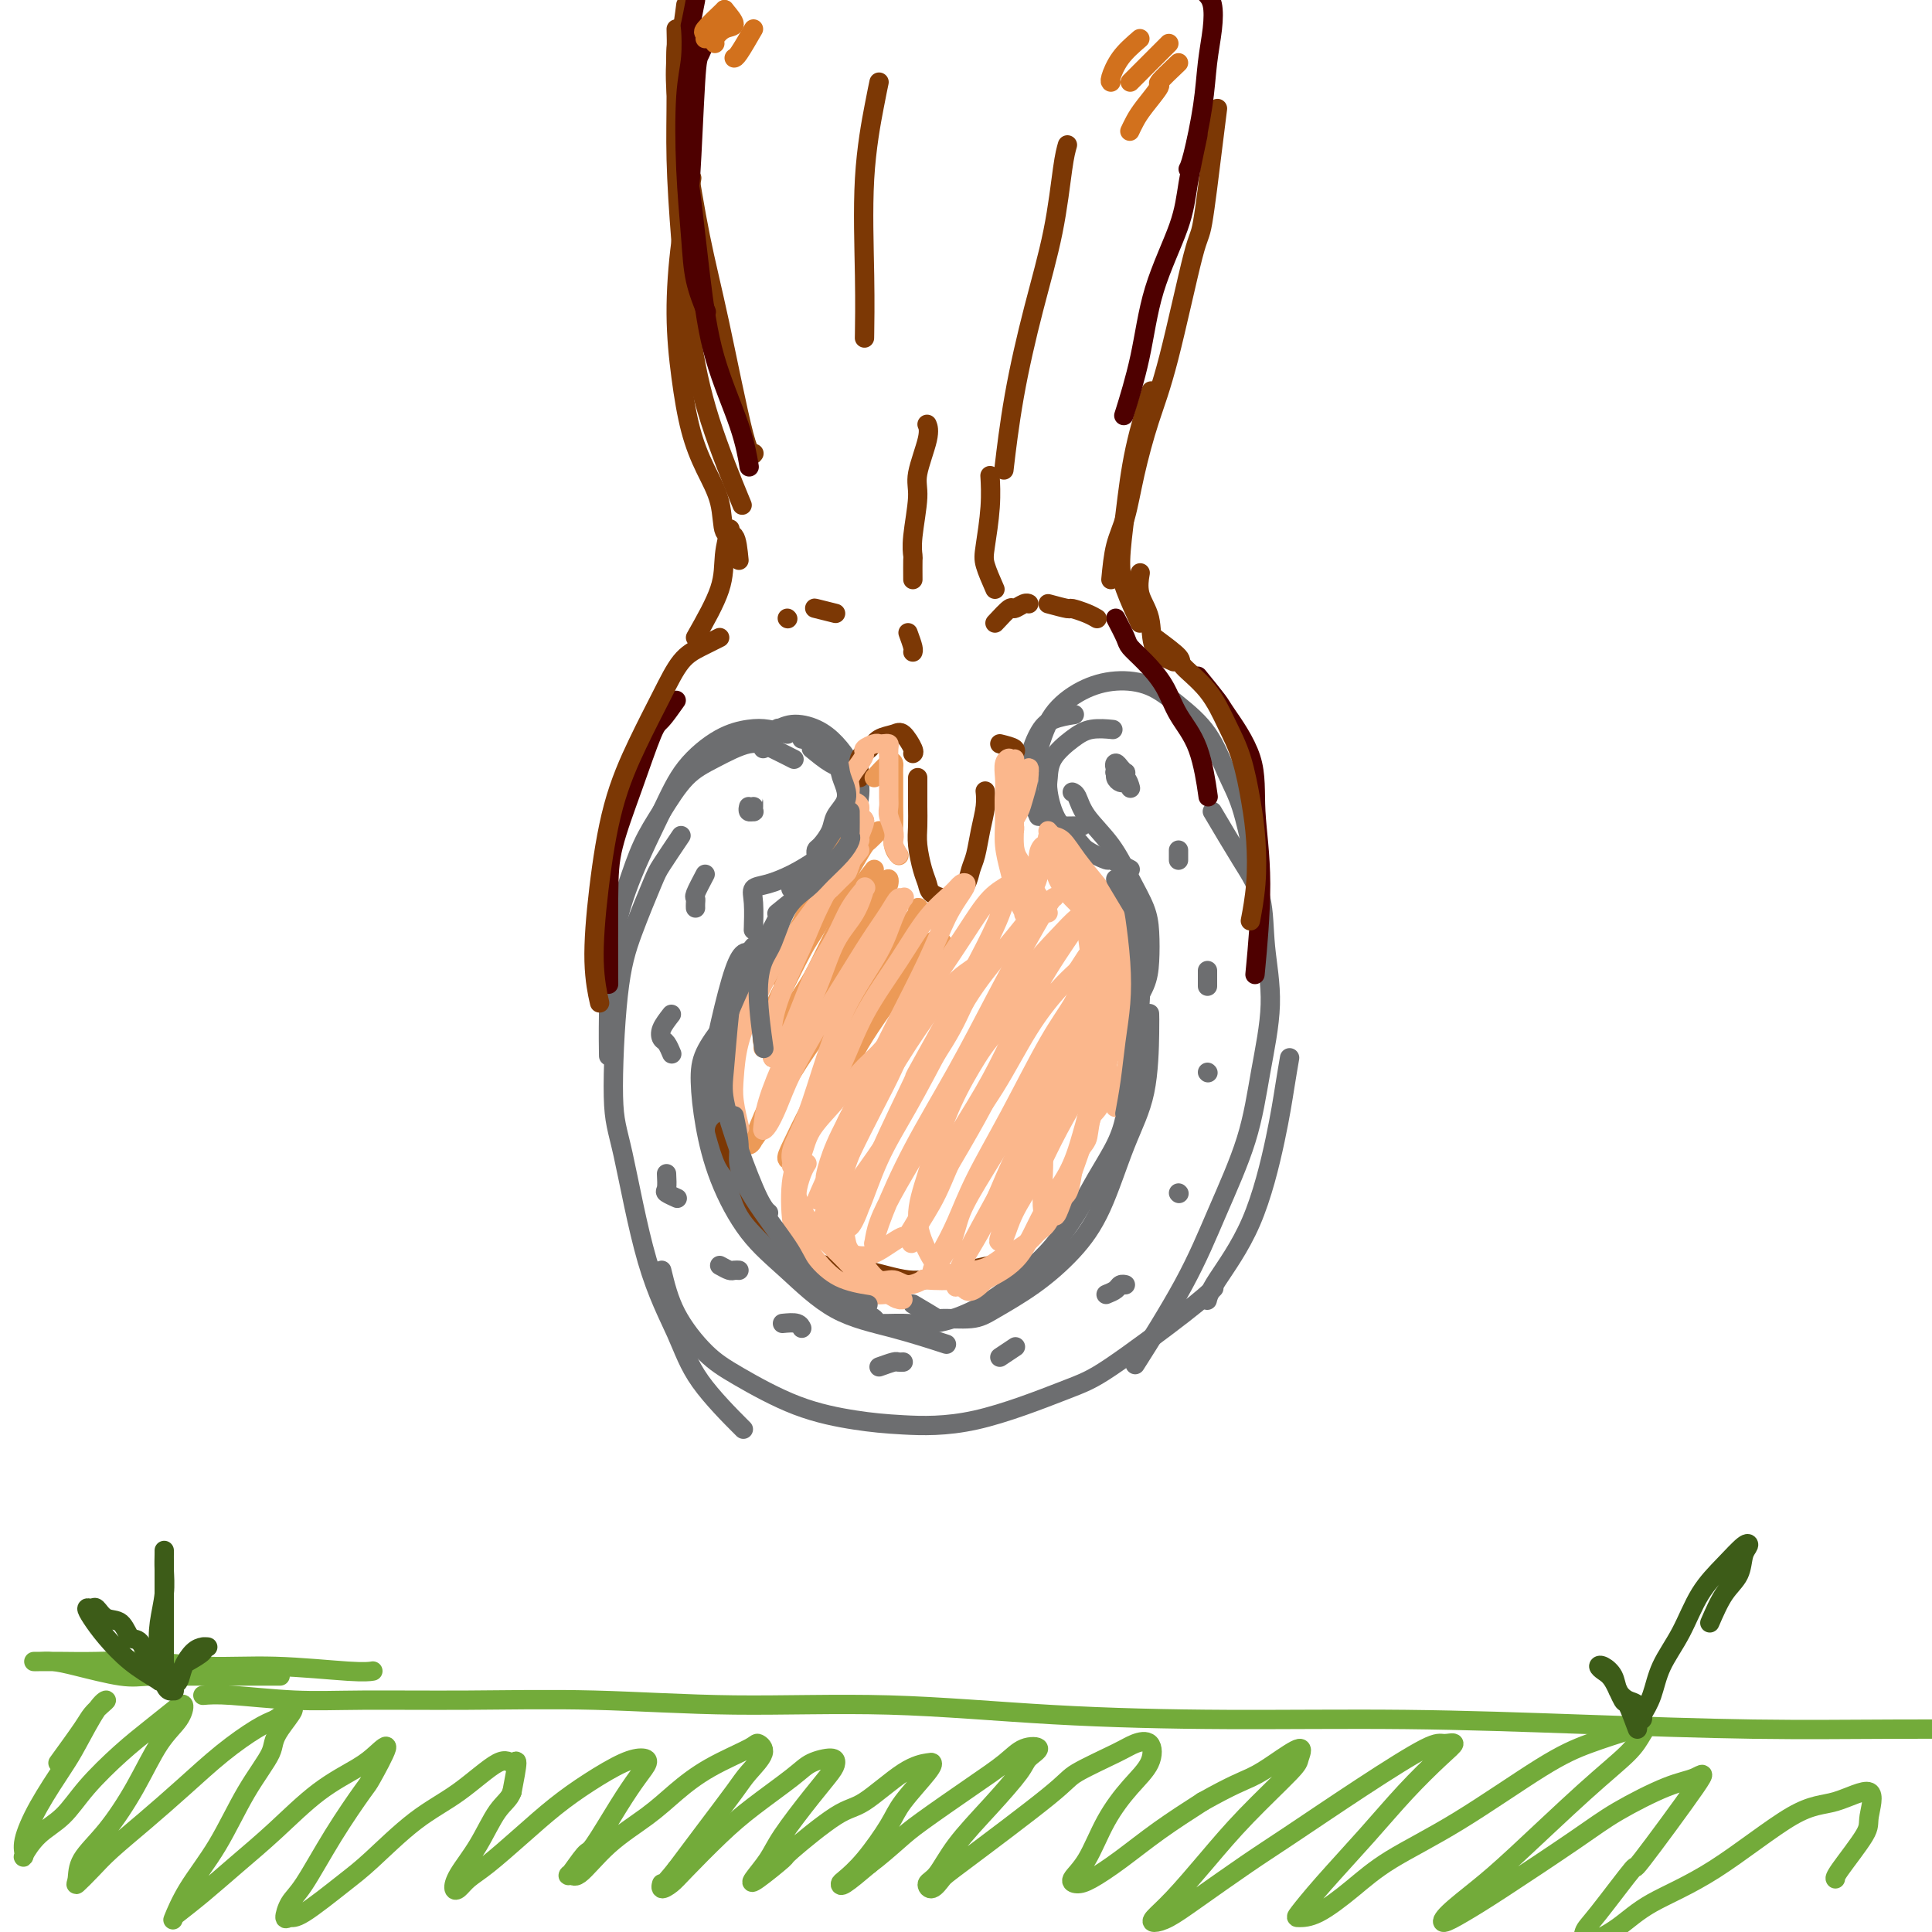<svg viewBox='0 0 400 400' version='1.1' xmlns='http://www.w3.org/2000/svg' xmlns:xlink='http://www.w3.org/1999/xlink'><g fill='none' stroke='#6D6E70' stroke-width='4' stroke-linecap='round' stroke-linejoin='round'><path d='M158,155c1.326,-1.724 2.651,-3.449 3,-4c0.349,-0.551 -0.279,0.070 0,0c0.279,-0.070 1.466,-0.832 3,-1c1.534,-0.168 3.413,0.257 5,1c1.587,0.743 2.880,1.804 4,3c1.120,1.196 2.068,2.528 3,4c0.932,1.472 1.849,3.084 2,5c0.151,1.916 -0.464,4.135 -1,6c-0.536,1.865 -0.992,3.375 -2,5c-1.008,1.625 -2.569,3.363 -4,5c-1.431,1.637 -2.731,3.171 -4,4c-1.269,0.829 -2.505,0.951 -3,1c-0.495,0.049 -0.247,0.024 0,0'/><path d='M166,185c-2.214,1.758 -4.429,3.517 -5,4c-0.571,0.483 0.501,-0.308 0,1c-0.501,1.308 -2.575,4.715 -4,8c-1.425,3.285 -2.199,6.446 -3,10c-0.801,3.554 -1.627,7.499 -2,12c-0.373,4.501 -0.293,9.558 0,13c0.293,3.442 0.798,5.269 1,6c0.202,0.731 0.101,0.365 0,0'/><path d='M150,212c-1.562,2.060 -3.124,4.121 -4,6c-0.876,1.879 -1.067,3.577 -1,6c0.067,2.423 0.393,5.573 1,9c0.607,3.427 1.497,7.133 3,11c1.503,3.867 3.620,7.895 6,11c2.380,3.105 5.025,5.288 8,8c2.975,2.712 6.282,5.954 10,8c3.718,2.046 7.847,2.897 12,4c4.153,1.103 8.329,2.458 10,3c1.671,0.542 0.835,0.271 0,0'/><path d='M189,270c2.155,1.276 4.310,2.553 5,3c0.690,0.447 -0.085,0.065 1,0c1.085,-0.065 4.029,0.188 6,0c1.971,-0.188 2.970,-0.816 5,-2c2.030,-1.184 5.090,-2.925 8,-5c2.910,-2.075 5.669,-4.485 8,-7c2.331,-2.515 4.232,-5.137 6,-9c1.768,-3.863 3.402,-8.969 5,-13c1.598,-4.031 3.160,-6.988 4,-11c0.840,-4.012 0.957,-9.080 1,-12c0.043,-2.920 0.012,-3.691 0,-4c-0.012,-0.309 -0.006,-0.154 0,0'/><path d='M234,209c1.158,-1.698 2.316,-3.396 3,-5c0.684,-1.604 0.895,-3.113 1,-5c0.105,-1.887 0.106,-4.153 0,-6c-0.106,-1.847 -0.318,-3.276 -1,-5c-0.682,-1.724 -1.833,-3.744 -3,-6c-1.167,-2.256 -2.352,-4.748 -4,-7c-1.648,-2.252 -3.761,-4.263 -5,-6c-1.239,-1.737 -1.603,-3.198 -2,-4c-0.397,-0.802 -0.828,-0.943 -1,-1c-0.172,-0.057 -0.086,-0.028 0,0'/><path d='M224,171c-1.971,0.037 -3.941,0.073 -5,0c-1.059,-0.073 -1.206,-0.256 -2,-1c-0.794,-0.744 -2.233,-2.048 -3,-3c-0.767,-0.952 -0.860,-1.551 -1,-3c-0.140,-1.449 -0.328,-3.747 0,-6c0.328,-2.253 1.170,-4.459 2,-6c0.830,-1.541 1.646,-2.415 3,-3c1.354,-0.585 3.244,-0.881 4,-1c0.756,-0.119 0.378,-0.059 0,0'/><path d='M215,169c-0.799,-1.908 -1.598,-3.817 -2,-5c-0.402,-1.183 -0.406,-1.642 0,-3c0.406,-1.358 1.223,-3.617 2,-6c0.777,-2.383 1.514,-4.890 3,-7c1.486,-2.110 3.720,-3.821 6,-5c2.280,-1.179 4.606,-1.825 7,-2c2.394,-0.175 4.857,0.122 7,1c2.143,0.878 3.965,2.338 6,4c2.035,1.662 4.283,3.525 6,6c1.717,2.475 2.904,5.560 4,8c1.096,2.440 2.103,4.234 3,7c0.897,2.766 1.685,6.505 2,8c0.315,1.495 0.158,0.748 0,0'/><path d='M251,168c2.102,3.551 4.204,7.101 6,10c1.796,2.899 3.288,5.146 4,8c0.712,2.854 0.646,6.316 1,10c0.354,3.684 1.129,7.592 1,12c-0.129,4.408 -1.160,9.317 -2,14c-0.840,4.683 -1.487,9.142 -3,14c-1.513,4.858 -3.890,10.117 -6,15c-2.110,4.883 -3.953,9.392 -7,15c-3.047,5.608 -7.299,12.317 -9,15c-1.701,2.683 -0.850,1.342 0,0'/><path d='M163,152c-1.371,-0.397 -2.741,-0.794 -4,-1c-1.259,-0.206 -2.405,-0.220 -4,0c-1.595,0.220 -3.639,0.676 -6,2c-2.361,1.324 -5.039,3.516 -7,6c-1.961,2.484 -3.205,5.258 -5,9c-1.795,3.742 -4.141,8.450 -6,13c-1.859,4.550 -3.230,8.941 -4,14c-0.770,5.059 -0.938,10.785 -1,15c-0.062,4.215 -0.018,6.919 0,8c0.018,1.081 0.009,0.541 0,0'/><path d='M141,173c-1.564,2.322 -3.128,4.645 -4,6c-0.872,1.355 -1.053,1.744 -2,4c-0.947,2.256 -2.661,6.380 -4,10c-1.339,3.620 -2.304,6.737 -3,13c-0.696,6.263 -1.122,15.671 -1,21c0.122,5.329 0.791,6.578 2,12c1.209,5.422 2.959,15.016 5,22c2.041,6.984 4.372,11.356 6,15c1.628,3.644 2.554,6.558 5,10c2.446,3.442 6.413,7.412 8,9c1.587,1.588 0.793,0.794 0,0'/><path d='M137,263c0.725,3.007 1.451,6.014 3,9c1.549,2.986 3.923,5.952 6,8c2.077,2.048 3.857,3.177 7,5c3.143,1.823 7.649,4.339 12,6c4.351,1.661 8.548,2.468 12,3c3.452,0.532 6.159,0.789 10,1c3.841,0.211 8.816,0.375 15,-1c6.184,-1.375 13.577,-4.288 18,-6c4.423,-1.712 5.876,-2.222 10,-5c4.124,-2.778 10.918,-7.825 15,-11c4.082,-3.175 5.452,-4.479 6,-5c0.548,-0.521 0.274,-0.261 0,0'/><path d='M267,219c-0.295,1.717 -0.591,3.434 -1,6c-0.409,2.566 -0.933,5.980 -2,11c-1.067,5.020 -2.678,11.644 -5,17c-2.322,5.356 -5.356,9.442 -7,12c-1.644,2.558 -1.898,3.588 -2,4c-0.102,0.412 -0.051,0.206 0,0'/><path d='M126,198c0.352,-1.789 0.704,-3.578 1,-5c0.296,-1.422 0.535,-2.477 1,-4c0.465,-1.523 1.157,-3.512 2,-6c0.843,-2.488 1.838,-5.473 3,-8c1.162,-2.527 2.490,-4.595 4,-7c1.510,-2.405 3.200,-5.149 5,-7c1.800,-1.851 3.709,-2.811 6,-4c2.291,-1.189 4.965,-2.607 7,-3c2.035,-0.393 3.433,0.240 5,1c1.567,0.760 3.305,1.646 4,2c0.695,0.354 0.348,0.177 0,0'/><path d='M168,155c1.382,1.138 2.765,2.275 4,3c1.235,0.725 2.323,1.037 3,2c0.677,0.963 0.945,2.579 1,4c0.055,1.421 -0.101,2.649 0,4c0.101,1.351 0.460,2.824 0,4c-0.460,1.176 -1.738,2.054 -3,3c-1.262,0.946 -2.506,1.958 -4,3c-1.494,1.042 -3.237,2.112 -5,3c-1.763,0.888 -3.544,1.594 -5,2c-1.456,0.406 -2.586,0.511 -3,1c-0.414,0.489 -0.111,1.362 0,3c0.111,1.638 0.032,4.039 0,5c-0.032,0.961 -0.016,0.480 0,0'/><path d='M156,198c-1.129,-1.007 -2.257,-2.013 -4,3c-1.743,5.013 -4.100,16.046 -5,21c-0.900,4.954 -0.342,3.829 0,5c0.342,1.171 0.468,4.637 1,8c0.532,3.363 1.471,6.622 3,10c1.529,3.378 3.647,6.874 5,9c1.353,2.126 1.941,2.880 4,5c2.059,2.120 5.588,5.606 7,7c1.412,1.394 0.706,0.697 0,0'/><path d='M177,271c1.692,0.729 3.384,1.459 4,2c0.616,0.541 0.154,0.894 1,1c0.846,0.106 2.998,-0.036 5,0c2.002,0.036 3.854,0.249 6,0c2.146,-0.249 4.587,-0.959 7,-2c2.413,-1.041 4.798,-2.411 7,-4c2.202,-1.589 4.221,-3.396 6,-5c1.779,-1.604 3.317,-3.004 5,-5c1.683,-1.996 3.512,-4.588 5,-7c1.488,-2.412 2.637,-4.643 4,-7c1.363,-2.357 2.940,-4.839 4,-7c1.060,-2.161 1.604,-4.002 2,-6c0.396,-1.998 0.645,-4.153 1,-6c0.355,-1.847 0.816,-3.385 1,-4c0.184,-0.615 0.092,-0.308 0,0'/><path d='M234,180c-1.690,-0.895 -3.380,-1.791 -4,-2c-0.620,-0.209 -0.170,0.267 -1,0c-0.830,-0.267 -2.941,-1.277 -4,-2c-1.059,-0.723 -1.068,-1.158 -2,-2c-0.932,-0.842 -2.788,-2.091 -4,-4c-1.212,-1.909 -1.782,-4.477 -2,-6c-0.218,-1.523 -0.086,-2.002 0,-3c0.086,-0.998 0.125,-2.516 1,-4c0.875,-1.484 2.585,-2.934 4,-4c1.415,-1.066 2.535,-1.749 4,-2c1.465,-0.251 3.276,-0.072 4,0c0.724,0.072 0.362,0.036 0,0'/><path d='M233,160c-0.002,0.453 -0.003,0.907 0,1c0.003,0.093 0.011,-0.174 0,0c-0.011,0.174 -0.041,0.789 0,1c0.041,0.211 0.153,0.018 0,0c-0.153,-0.018 -0.570,0.141 -1,0c-0.430,-0.141 -0.872,-0.580 -1,-1c-0.128,-0.420 0.057,-0.820 0,-1c-0.057,-0.180 -0.355,-0.141 0,0c0.355,0.141 1.365,0.384 2,1c0.635,0.616 0.896,1.605 1,2c0.104,0.395 0.052,0.198 0,0'/><path d='M233,160c-0.823,-0.288 -1.646,-0.576 -2,-1c-0.354,-0.424 -0.238,-0.986 0,-1c0.238,-0.014 0.600,0.518 1,1c0.400,0.482 0.839,0.913 1,1c0.161,0.087 0.043,-0.169 0,0c-0.043,0.169 -0.012,0.763 0,1c0.012,0.237 0.006,0.119 0,0'/><path d='M244,177c0.000,-0.534 0.000,-1.067 0,-1c0.000,0.067 0.000,0.736 0,1c-0.000,0.264 -0.000,0.123 0,0c0.000,-0.123 0.000,-0.229 0,0c0.000,0.229 -0.000,0.792 0,1c0.000,0.208 0.000,0.059 0,0c0.000,-0.059 0.000,-0.030 0,0'/><path d='M250,201c0.000,-0.053 0.000,-0.105 0,0c0.000,0.105 -0.000,0.368 0,1c0.000,0.632 0.000,1.632 0,2c-0.000,0.368 -0.000,0.105 0,0c0.000,-0.105 0.000,-0.053 0,0'/><path d='M250,222c0.000,0.000 0.100,0.100 0.1,0.1'/><path d='M156,167c-0.002,-0.505 -0.004,-1.010 0,-1c0.004,0.010 0.015,0.535 0,1c-0.015,0.465 -0.057,0.870 0,1c0.057,0.130 0.211,-0.017 0,0c-0.211,0.017 -0.788,0.197 -1,0c-0.212,-0.197 -0.061,-0.771 0,-1c0.061,-0.229 0.030,-0.115 0,0'/><path d='M146,181c-0.845,1.600 -1.691,3.199 -2,4c-0.309,0.801 -0.083,0.802 0,1c0.083,0.198 0.022,0.592 0,1c-0.022,0.408 -0.006,0.831 0,1c0.006,0.169 0.003,0.085 0,0'/><path d='M139,210c-0.823,1.056 -1.646,2.112 -2,3c-0.354,0.888 -0.239,1.609 0,2c0.239,0.391 0.603,0.451 1,1c0.397,0.549 0.828,1.585 1,2c0.172,0.415 0.086,0.207 0,0'/><path d='M138,243c0.060,1.185 0.119,2.369 0,3c-0.119,0.631 -0.417,0.708 0,1c0.417,0.292 1.548,0.798 2,1c0.452,0.202 0.226,0.101 0,0'/><path d='M149,262c0.762,0.423 1.524,0.845 2,1c0.476,0.155 0.667,0.042 1,0c0.333,-0.042 0.810,-0.012 1,0c0.190,0.012 0.095,0.006 0,0'/><path d='M162,274c1.156,-0.111 2.311,-0.222 3,0c0.689,0.222 0.911,0.778 1,1c0.089,0.222 0.044,0.111 0,0'/><path d='M182,283c1.185,-0.423 2.369,-0.845 3,-1c0.631,-0.155 0.708,-0.042 1,0c0.292,0.042 0.798,0.012 1,0c0.202,-0.012 0.101,-0.006 0,0'/><path d='M207,281c1.267,-0.844 2.533,-1.689 3,-2c0.467,-0.311 0.133,-0.089 0,0c-0.133,0.089 -0.067,0.044 0,0'/><path d='M229,268c0.762,-0.310 1.524,-0.619 2,-1c0.476,-0.381 0.667,-0.833 1,-1c0.333,-0.167 0.810,-0.048 1,0c0.190,0.048 0.095,0.024 0,0'/><path d='M244,247c0.000,0.000 0.100,0.100 0.1,0.1'/></g>
<g fill='none' stroke='#4E0000' stroke-width='4' stroke-linecap='round' stroke-linejoin='round'><path d='M140,145c-1.132,1.602 -2.265,3.204 -3,4c-0.735,0.796 -1.073,0.787 -2,3c-0.927,2.213 -2.445,6.648 -4,11c-1.555,4.352 -3.149,8.620 -4,12c-0.851,3.380 -0.960,5.872 -1,11c-0.040,5.128 -0.011,12.894 0,16c0.011,3.106 0.006,1.553 0,0'/><path d='M248,140c1.610,1.980 3.221,3.960 4,5c0.779,1.040 0.727,1.139 2,3c1.273,1.861 3.872,5.482 5,9c1.128,3.518 0.787,6.933 1,11c0.213,4.067 0.980,8.787 1,15c0.020,6.213 -0.709,13.918 -1,17c-0.291,3.082 -0.146,1.541 0,0'/></g>
<g fill='none' stroke='#7C3805' stroke-width='4' stroke-linecap='round' stroke-linejoin='round'><path d='M149,132c-1.328,0.657 -2.655,1.314 -4,2c-1.345,0.686 -2.706,1.400 -4,3c-1.294,1.600 -2.519,4.084 -4,7c-1.481,2.916 -3.216,6.264 -5,10c-1.784,3.736 -3.616,7.860 -5,13c-1.384,5.140 -2.319,11.295 -3,17c-0.681,5.705 -1.106,10.959 -1,15c0.106,4.041 0.745,6.869 1,8c0.255,1.131 0.128,0.566 0,0'/><path d='M178,161c-0.187,-1.518 -0.374,-3.037 0,-4c0.374,-0.963 1.309,-1.372 2,-2c0.691,-0.628 1.138,-1.475 2,-2c0.862,-0.525 2.140,-0.729 3,-1c0.860,-0.271 1.303,-0.609 2,0c0.697,0.609 1.649,2.164 2,3c0.351,0.836 0.100,0.953 0,1c-0.100,0.047 -0.050,0.023 0,0'/><path d='M190,161c0.002,1.026 0.003,2.053 0,3c-0.003,0.947 -0.011,1.815 0,3c0.011,1.185 0.043,2.688 0,4c-0.043,1.312 -0.159,2.433 0,4c0.159,1.567 0.595,3.580 1,5c0.405,1.420 0.781,2.246 1,3c0.219,0.754 0.282,1.436 1,2c0.718,0.564 2.090,1.009 3,1c0.910,-0.009 1.357,-0.472 2,-1c0.643,-0.528 1.483,-1.120 2,-2c0.517,-0.880 0.713,-2.047 1,-3c0.287,-0.953 0.665,-1.692 1,-3c0.335,-1.308 0.626,-3.186 1,-5c0.374,-1.814 0.832,-3.565 1,-5c0.168,-1.435 0.048,-2.553 0,-3c-0.048,-0.447 -0.024,-0.224 0,0'/><path d='M207,154c1.267,0.311 2.533,0.622 3,1c0.467,0.378 0.133,0.822 0,1c-0.133,0.178 -0.067,0.089 0,0'/><path d='M239,132c2.125,1.570 4.249,3.140 5,4c0.751,0.860 0.127,1.011 1,2c0.873,0.989 3.243,2.816 5,5c1.757,2.184 2.903,4.724 4,7c1.097,2.276 2.147,4.289 3,7c0.853,2.711 1.510,6.122 2,9c0.490,2.878 0.812,5.225 1,8c0.188,2.775 0.243,5.978 0,9c-0.243,3.022 -0.784,5.863 -1,7c-0.216,1.137 -0.108,0.568 0,0'/><path d='M189,120c-0.009,-1.641 -0.019,-3.282 0,-4c0.019,-0.718 0.065,-0.513 0,-1c-0.065,-0.487 -0.242,-1.665 0,-4c0.242,-2.335 0.902,-5.827 1,-8c0.098,-2.173 -0.365,-3.026 0,-5c0.365,-1.974 1.560,-5.070 2,-7c0.440,-1.930 0.126,-2.694 0,-3c-0.126,-0.306 -0.063,-0.153 0,0'/><path d='M206,122c-0.815,-1.855 -1.630,-3.710 -2,-5c-0.370,-1.290 -0.295,-2.016 0,-4c0.295,-1.984 0.810,-5.226 1,-8c0.190,-2.774 0.054,-5.078 0,-6c-0.054,-0.922 -0.027,-0.461 0,0'/><path d='M144,132c2.030,-3.583 4.060,-7.167 5,-10c0.940,-2.833 0.792,-4.917 1,-7c0.208,-2.083 0.774,-4.167 1,-5c0.226,-0.833 0.113,-0.417 0,0'/><path d='M153,116c-0.208,-2.138 -0.415,-4.275 -1,-5c-0.585,-0.725 -1.546,-0.036 -2,-1c-0.454,-0.964 -0.399,-3.580 -1,-6c-0.601,-2.420 -1.858,-4.643 -3,-7c-1.142,-2.357 -2.169,-4.847 -3,-8c-0.831,-3.153 -1.466,-6.969 -2,-11c-0.534,-4.031 -0.968,-8.276 -1,-13c-0.032,-4.724 0.338,-9.926 1,-15c0.662,-5.074 1.618,-10.021 2,-12c0.382,-1.979 0.191,-0.989 0,0'/><path d='M142,1c-0.308,2.422 -0.616,4.844 -1,6c-0.384,1.156 -0.844,1.046 -1,3c-0.156,1.954 -0.008,5.972 0,10c0.008,4.028 -0.123,8.066 0,13c0.123,4.934 0.500,10.764 1,17c0.500,6.236 1.124,12.878 2,19c0.876,6.122 2.005,11.725 4,18c1.995,6.275 4.856,13.221 6,16c1.144,2.779 0.572,1.389 0,0'/><path d='M140,6c0.042,1.490 0.085,2.980 0,5c-0.085,2.020 -0.297,4.570 0,8c0.297,3.430 1.102,7.738 2,13c0.898,5.262 1.887,11.476 3,17c1.113,5.524 2.350,10.357 4,18c1.650,7.643 3.713,18.096 5,23c1.287,4.904 1.796,4.258 2,4c0.204,-0.258 0.102,-0.129 0,0'/><path d='M243,137c-1.638,-0.708 -3.276,-1.416 -4,-3c-0.724,-1.584 -0.534,-4.043 -1,-6c-0.466,-1.957 -1.587,-3.411 -2,-5c-0.413,-1.589 -0.118,-3.311 0,-4c0.118,-0.689 0.059,-0.344 0,0'/><path d='M236,129c-1.134,-2.500 -2.268,-5.001 -3,-7c-0.732,-1.999 -1.061,-3.497 -1,-6c0.061,-2.503 0.511,-6.011 1,-10c0.489,-3.989 1.016,-8.459 2,-13c0.984,-4.541 2.424,-9.155 3,-11c0.576,-1.845 0.288,-0.923 0,0'/><path d='M230,120c0.238,-2.479 0.477,-4.959 1,-7c0.523,-2.041 1.331,-3.645 2,-6c0.669,-2.355 1.201,-5.463 2,-9c0.799,-3.537 1.867,-7.504 3,-11c1.133,-3.496 2.332,-6.521 4,-13c1.668,-6.479 3.806,-16.413 5,-21c1.194,-4.587 1.444,-3.827 2,-7c0.556,-3.173 1.419,-10.277 2,-15c0.581,-4.723 0.880,-7.064 1,-8c0.120,-0.936 0.060,-0.468 0,0'/><path d='M221,30c-0.289,1.010 -0.579,2.021 -1,5c-0.421,2.979 -0.975,7.928 -2,13c-1.025,5.072 -2.522,10.267 -4,16c-1.478,5.733 -2.936,12.005 -4,18c-1.064,5.995 -1.732,11.713 -2,14c-0.268,2.287 -0.134,1.144 0,0'/><path d='M182,17c-0.196,0.925 -0.392,1.850 -1,5c-0.608,3.150 -1.627,8.525 -2,15c-0.373,6.475 -0.100,14.051 0,20c0.100,5.949 0.029,10.271 0,12c-0.029,1.729 -0.014,0.864 0,0'/><path d='M150,234c0.655,2.347 1.311,4.694 2,6c0.689,1.306 1.413,1.573 2,3c0.587,1.427 1.038,4.016 2,6c0.962,1.984 2.436,3.363 4,5c1.564,1.637 3.217,3.533 5,5c1.783,1.467 3.695,2.505 6,3c2.305,0.495 5.004,0.448 8,1c2.996,0.552 6.287,1.705 9,2c2.713,0.295 4.846,-0.267 8,-1c3.154,-0.733 7.330,-1.638 9,-2c1.670,-0.362 0.835,-0.181 0,0'/></g>
<g fill='none' stroke='#EC9A57' stroke-width='4' stroke-linecap='round' stroke-linejoin='round'><path d='M181,161c1.155,-1.251 2.309,-2.503 3,-3c0.691,-0.497 0.917,-0.240 1,0c0.083,0.240 0.023,0.465 0,1c-0.023,0.535 -0.007,1.382 0,2c0.007,0.618 0.006,1.006 0,2c-0.006,0.994 -0.015,2.592 0,4c0.015,1.408 0.056,2.625 0,4c-0.056,1.375 -0.207,2.909 0,4c0.207,1.091 0.774,1.740 1,2c0.226,0.260 0.113,0.130 0,0'/><path d='M179,170c-1.136,1.479 -2.271,2.958 -3,4c-0.729,1.042 -1.050,1.649 -2,3c-0.950,1.351 -2.528,3.448 -4,6c-1.472,2.552 -2.839,5.560 -4,8c-1.161,2.440 -2.115,4.314 -3,6c-0.885,1.686 -1.700,3.185 -2,4c-0.300,0.815 -0.086,0.947 0,1c0.086,0.053 0.043,0.026 0,0'/><path d='M182,172c-0.770,0.792 -1.541,1.585 -2,2c-0.459,0.415 -0.608,0.454 -1,1c-0.392,0.546 -1.027,1.599 -3,5c-1.973,3.401 -5.285,9.149 -7,12c-1.715,2.851 -1.833,2.806 -3,5c-1.167,2.194 -3.385,6.627 -5,10c-1.615,3.373 -2.629,5.688 -3,7c-0.371,1.312 -0.100,1.623 0,2c0.100,0.377 0.029,0.822 0,1c-0.029,0.178 -0.014,0.089 0,0'/><path d='M181,180c-1.210,1.542 -2.419,3.084 -3,4c-0.581,0.916 -0.533,1.206 -1,2c-0.467,0.794 -1.450,2.094 -3,5c-1.550,2.906 -3.669,7.420 -5,10c-1.331,2.580 -1.874,3.226 -3,5c-1.126,1.774 -2.833,4.675 -4,7c-1.167,2.325 -1.793,4.073 -2,5c-0.207,0.927 0.004,1.031 0,1c-0.004,-0.031 -0.225,-0.198 0,-1c0.225,-0.802 0.896,-2.240 2,-4c1.104,-1.760 2.642,-3.841 4,-6c1.358,-2.159 2.536,-4.397 4,-7c1.464,-2.603 3.216,-5.570 5,-8c1.784,-2.430 3.601,-4.323 5,-6c1.399,-1.677 2.378,-3.138 3,-4c0.622,-0.862 0.885,-1.126 1,-1c0.115,0.126 0.081,0.642 0,1c-0.081,0.358 -0.210,0.558 -1,2c-0.790,1.442 -2.243,4.127 -4,7c-1.757,2.873 -3.820,5.933 -6,10c-2.180,4.067 -4.477,9.142 -7,14c-2.523,4.858 -5.271,9.500 -7,13c-1.729,3.500 -2.439,5.857 -3,7c-0.561,1.143 -0.973,1.072 -1,1c-0.027,-0.072 0.333,-0.144 1,-1c0.667,-0.856 1.643,-2.494 3,-5c1.357,-2.506 3.096,-5.878 5,-9c1.904,-3.122 3.974,-5.994 6,-9c2.026,-3.006 4.007,-6.144 6,-9c1.993,-2.856 3.996,-5.428 6,-8'/><path d='M182,196c4.970,-6.933 4.396,-4.265 5,-4c0.604,0.265 2.387,-1.874 3,-3c0.613,-1.126 0.057,-1.238 0,-1c-0.057,0.238 0.386,0.826 0,2c-0.386,1.174 -1.602,2.933 -3,5c-1.398,2.067 -2.979,4.442 -5,8c-2.021,3.558 -4.483,8.299 -7,13c-2.517,4.701 -5.088,9.361 -7,13c-1.912,3.639 -3.165,6.255 -4,8c-0.835,1.745 -1.250,2.618 -1,3c0.250,0.382 1.167,0.274 2,-1c0.833,-1.274 1.584,-3.714 3,-6c1.416,-2.286 3.499,-4.417 5,-7c1.501,-2.583 2.421,-5.616 5,-10c2.579,-4.384 6.819,-10.117 9,-13c2.181,-2.883 2.304,-2.915 3,-4c0.696,-1.085 1.966,-3.223 3,-4c1.034,-0.777 1.832,-0.193 2,0c0.168,0.193 -0.296,-0.007 -1,1c-0.704,1.007 -1.650,3.220 -3,6c-1.350,2.780 -3.104,6.128 -5,10c-1.896,3.872 -3.933,8.267 -6,12c-2.067,3.733 -4.162,6.805 -5,9c-0.838,2.195 -0.418,3.514 0,4c0.418,0.486 0.834,0.139 1,0c0.166,-0.139 0.083,-0.069 0,0'/></g>
<g fill='none' stroke='#FBB78C' stroke-width='4' stroke-linecap='round' stroke-linejoin='round'><path d='M186,177c-0.415,-0.772 -0.829,-1.544 -1,-2c-0.171,-0.456 -0.098,-0.596 0,-1c0.098,-0.404 0.223,-1.071 0,-2c-0.223,-0.929 -0.792,-2.121 -1,-3c-0.208,-0.879 -0.056,-1.444 0,-2c0.056,-0.556 0.015,-1.104 0,-2c-0.015,-0.896 -0.004,-2.142 0,-3c0.004,-0.858 0.002,-1.330 0,-2c-0.002,-0.670 -0.003,-1.539 0,-2c0.003,-0.461 0.012,-0.516 0,-1c-0.012,-0.484 -0.043,-1.399 0,-2c0.043,-0.601 0.162,-0.890 0,-1c-0.162,-0.110 -0.603,-0.041 -1,0c-0.397,0.041 -0.749,0.054 -1,0c-0.251,-0.054 -0.400,-0.177 -1,0c-0.600,0.177 -1.649,0.652 -2,1c-0.351,0.348 -0.004,0.569 0,1c0.004,0.431 -0.336,1.071 -1,2c-0.664,0.929 -1.652,2.146 -2,3c-0.348,0.854 -0.056,1.347 0,2c0.056,0.653 -0.124,1.468 0,2c0.124,0.532 0.551,0.780 1,1c0.449,0.220 0.920,0.411 1,1c0.080,0.589 -0.230,1.574 0,2c0.230,0.426 1.001,0.291 1,1c-0.001,0.709 -0.773,2.262 -1,3c-0.227,0.738 0.093,0.660 0,1c-0.093,0.340 -0.598,1.097 -1,2c-0.402,0.903 -0.701,1.951 -1,3'/><path d='M176,179c-0.585,1.740 -0.549,1.590 -1,2c-0.451,0.410 -1.391,1.380 -2,2c-0.609,0.620 -0.888,0.892 -1,1c-0.112,0.108 -0.056,0.054 0,0'/><path d='M178,176c-1.350,1.645 -2.699,3.291 -3,4c-0.301,0.709 0.447,0.483 0,1c-0.447,0.517 -2.088,1.777 -4,4c-1.912,2.223 -4.095,5.410 -6,8c-1.905,2.590 -3.531,4.585 -5,7c-1.469,2.415 -2.782,5.250 -4,8c-1.218,2.750 -2.340,5.414 -3,8c-0.660,2.586 -0.857,5.095 -1,7c-0.143,1.905 -0.231,3.205 0,5c0.231,1.795 0.780,4.084 1,5c0.220,0.916 0.110,0.458 0,0'/><path d='M174,180c-0.384,0.337 -0.767,0.675 -1,1c-0.233,0.325 -0.315,0.638 -1,2c-0.685,1.362 -1.973,3.772 -3,6c-1.027,2.228 -1.792,4.274 -3,7c-1.208,2.726 -2.860,6.132 -4,9c-1.140,2.868 -1.767,5.197 -2,7c-0.233,1.803 -0.071,3.080 0,4c0.071,0.920 0.053,1.483 0,2c-0.053,0.517 -0.140,0.987 0,1c0.140,0.013 0.505,-0.431 1,-1c0.495,-0.569 1.118,-1.263 2,-3c0.882,-1.737 2.023,-4.515 3,-7c0.977,-2.485 1.788,-4.675 3,-7c1.212,-2.325 2.823,-4.785 4,-7c1.177,-2.215 1.919,-4.187 3,-6c1.081,-1.813 2.502,-3.469 3,-4c0.498,-0.531 0.075,0.063 0,0c-0.075,-0.063 0.200,-0.783 0,0c-0.200,0.783 -0.873,3.069 -2,5c-1.127,1.931 -2.708,3.509 -4,6c-1.292,2.491 -2.294,5.897 -4,10c-1.706,4.103 -4.115,8.902 -6,13c-1.885,4.098 -3.246,7.495 -4,10c-0.754,2.505 -0.902,4.120 -1,5c-0.098,0.880 -0.145,1.026 0,1c0.145,-0.026 0.482,-0.223 1,-1c0.518,-0.777 1.216,-2.132 2,-4c0.784,-1.868 1.652,-4.248 3,-7c1.348,-2.752 3.174,-5.876 5,-9'/><path d='M169,213c2.815,-4.958 4.351,-7.352 6,-10c1.649,-2.648 3.410,-5.549 5,-8c1.590,-2.451 3.009,-4.450 4,-6c0.991,-1.550 1.555,-2.649 2,-3c0.445,-0.351 0.770,0.046 1,0c0.230,-0.046 0.365,-0.535 0,0c-0.365,0.535 -1.230,2.094 -2,4c-0.770,1.906 -1.443,4.159 -3,7c-1.557,2.841 -3.996,6.271 -6,10c-2.004,3.729 -3.572,7.758 -5,12c-1.428,4.242 -2.717,8.696 -4,12c-1.283,3.304 -2.561,5.458 -3,7c-0.439,1.542 -0.039,2.472 0,3c0.039,0.528 -0.281,0.652 0,0c0.281,-0.652 1.165,-2.082 2,-4c0.835,-1.918 1.621,-4.326 3,-7c1.379,-2.674 3.349,-5.616 5,-9c1.651,-3.384 2.981,-7.212 5,-11c2.019,-3.788 4.727,-7.538 7,-11c2.273,-3.462 4.110,-6.636 6,-9c1.890,-2.364 3.832,-3.917 5,-5c1.168,-1.083 1.561,-1.697 2,-2c0.439,-0.303 0.924,-0.297 1,0c0.076,0.297 -0.257,0.883 -1,2c-0.743,1.117 -1.897,2.765 -3,5c-1.103,2.235 -2.156,5.058 -4,9c-1.844,3.942 -4.480,9.004 -7,14c-2.520,4.996 -4.923,9.927 -7,14c-2.077,4.073 -3.828,7.289 -5,10c-1.172,2.711 -1.763,4.917 -2,6c-0.237,1.083 -0.118,1.041 0,1'/><path d='M171,244c-4.134,9.189 -0.468,1.663 1,-1c1.468,-2.663 0.737,-0.463 1,-1c0.263,-0.537 1.521,-3.810 3,-7c1.479,-3.190 3.178,-6.297 5,-10c1.822,-3.703 3.766,-8.003 6,-12c2.234,-3.997 4.759,-7.691 7,-11c2.241,-3.309 4.198,-6.233 6,-9c1.802,-2.767 3.449,-5.378 5,-7c1.551,-1.622 3.007,-2.254 4,-3c0.993,-0.746 1.522,-1.605 2,-2c0.478,-0.395 0.906,-0.325 1,0c0.094,0.325 -0.147,0.904 -1,2c-0.853,1.096 -2.318,2.708 -3,4c-0.682,1.292 -0.581,2.263 -4,9c-3.419,6.737 -10.359,19.239 -13,24c-2.641,4.761 -0.982,1.781 -2,4c-1.018,2.219 -4.713,9.639 -7,15c-2.287,5.361 -3.166,8.665 -4,11c-0.834,2.335 -1.622,3.702 -2,4c-0.378,0.298 -0.347,-0.474 0,-1c0.347,-0.526 1.009,-0.807 2,-3c0.991,-2.193 2.312,-6.297 4,-10c1.688,-3.703 3.743,-7.005 6,-11c2.257,-3.995 4.717,-8.681 7,-13c2.283,-4.319 4.389,-8.269 7,-12c2.611,-3.731 5.729,-7.242 8,-10c2.271,-2.758 3.697,-4.761 5,-6c1.303,-1.239 2.483,-1.714 3,-2c0.517,-0.286 0.370,-0.385 0,0c-0.370,0.385 -0.963,1.253 -2,3c-1.037,1.747 -2.519,4.374 -4,7'/><path d='M212,196c-1.924,3.338 -3.735,6.685 -6,11c-2.265,4.315 -4.986,9.600 -8,15c-3.014,5.400 -6.323,10.915 -9,16c-2.677,5.085 -4.722,9.739 -6,13c-1.278,3.261 -1.787,5.130 -2,6c-0.213,0.870 -0.129,0.742 0,0c0.129,-0.742 0.304,-2.098 1,-4c0.696,-1.902 1.913,-4.352 4,-8c2.087,-3.648 5.044,-8.495 7,-12c1.956,-3.505 2.911,-5.667 5,-9c2.089,-3.333 5.310,-7.836 8,-12c2.690,-4.164 4.847,-7.988 7,-11c2.153,-3.012 4.302,-5.210 6,-7c1.698,-1.790 2.946,-3.172 4,-4c1.054,-0.828 1.914,-1.103 2,-1c0.086,0.103 -0.602,0.583 -1,1c-0.398,0.417 -0.506,0.771 -2,3c-1.494,2.229 -4.373,6.333 -7,11c-2.627,4.667 -5.001,9.898 -7,14c-1.999,4.102 -3.622,7.077 -6,11c-2.378,3.923 -5.512,8.796 -8,14c-2.488,5.204 -4.329,10.740 -5,13c-0.671,2.260 -0.170,1.245 0,1c0.170,-0.245 0.010,0.278 0,0c-0.010,-0.278 0.130,-1.359 1,-3c0.870,-1.641 2.469,-3.842 4,-7c1.531,-3.158 2.993,-7.272 5,-11c2.007,-3.728 4.559,-7.072 7,-11c2.441,-3.928 4.773,-8.442 7,-12c2.227,-3.558 4.351,-6.159 6,-8c1.649,-1.841 2.825,-2.920 4,-4'/><path d='M223,201c5.701,-8.913 2.955,-3.694 2,-2c-0.955,1.694 -0.118,-0.135 0,0c0.118,0.135 -0.481,2.234 -1,4c-0.519,1.766 -0.957,3.199 -2,5c-1.043,1.801 -2.691,3.972 -5,8c-2.309,4.028 -5.279,9.915 -8,15c-2.721,5.085 -5.194,9.368 -7,13c-1.806,3.632 -2.946,6.613 -4,9c-1.054,2.387 -2.024,4.180 -3,6c-0.976,1.820 -1.960,3.666 -2,4c-0.040,0.334 0.862,-0.843 1,-1c0.138,-0.157 -0.490,0.706 0,0c0.490,-0.706 2.096,-2.981 3,-5c0.904,-2.019 1.106,-3.783 2,-6c0.894,-2.217 2.481,-4.888 5,-9c2.519,-4.112 5.971,-9.666 8,-13c2.029,-3.334 2.634,-4.449 4,-7c1.366,-2.551 3.491,-6.538 5,-9c1.509,-2.462 2.402,-3.398 3,-4c0.598,-0.602 0.901,-0.869 1,-1c0.099,-0.131 -0.006,-0.127 0,0c0.006,0.127 0.125,0.378 0,1c-0.125,0.622 -0.492,1.617 -1,3c-0.508,1.383 -1.156,3.156 -3,7c-1.844,3.844 -4.882,9.761 -7,14c-2.118,4.239 -3.315,6.801 -5,10c-1.685,3.199 -3.858,7.037 -6,11c-2.142,3.963 -4.255,8.052 -5,10c-0.745,1.948 -0.124,1.755 0,2c0.124,0.245 -0.250,0.927 0,0c0.250,-0.927 1.125,-3.464 2,-6'/><path d='M200,260c1.030,-1.787 2.605,-4.253 4,-7c1.395,-2.747 2.609,-5.773 4,-9c1.391,-3.227 2.960,-6.654 5,-10c2.040,-3.346 4.551,-6.610 6,-9c1.449,-2.390 1.836,-3.907 3,-6c1.164,-2.093 3.105,-4.761 4,-6c0.895,-1.239 0.744,-1.048 1,-1c0.256,0.048 0.919,-0.046 1,0c0.081,0.046 -0.422,0.233 -1,1c-0.578,0.767 -1.232,2.113 -2,4c-0.768,1.887 -1.649,4.313 -3,7c-1.351,2.687 -3.172,5.634 -5,9c-1.828,3.366 -3.664,7.150 -5,10c-1.336,2.850 -2.172,4.764 -3,7c-0.828,2.236 -1.650,4.793 -2,6c-0.350,1.207 -0.230,1.065 0,1c0.230,-0.065 0.571,-0.053 1,-1c0.429,-0.947 0.947,-2.854 2,-5c1.053,-2.146 2.643,-4.533 4,-7c1.357,-2.467 2.483,-5.015 4,-8c1.517,-2.985 3.426,-6.409 5,-9c1.574,-2.591 2.815,-4.351 4,-6c1.185,-1.649 2.314,-3.187 3,-4c0.686,-0.813 0.927,-0.902 1,-1c0.073,-0.098 -0.023,-0.204 0,0c0.023,0.204 0.165,0.719 0,1c-0.165,0.281 -0.638,0.330 -1,1c-0.362,0.670 -0.612,1.963 -1,3c-0.388,1.037 -0.912,1.818 -1,3c-0.088,1.182 0.261,2.766 0,4c-0.261,1.234 -1.130,2.117 -2,3'/><path d='M226,231c-0.738,3.165 -0.582,4.078 -1,5c-0.418,0.922 -1.410,1.854 -2,3c-0.590,1.146 -0.777,2.505 -1,4c-0.223,1.495 -0.481,3.124 -1,4c-0.519,0.876 -1.298,0.998 -2,2c-0.702,1.002 -1.328,2.883 -2,4c-0.672,1.117 -1.391,1.469 -2,2c-0.609,0.531 -1.110,1.242 -2,2c-0.890,0.758 -2.170,1.565 -3,2c-0.830,0.435 -1.211,0.498 -2,1c-0.789,0.502 -1.985,1.441 -3,2c-1.015,0.559 -1.849,0.737 -3,1c-1.151,0.263 -2.619,0.611 -3,1c-0.381,0.389 0.323,0.818 -1,1c-1.323,0.182 -4.675,0.118 -6,0c-1.325,-0.118 -0.622,-0.289 -1,0c-0.378,0.289 -1.835,1.039 -3,1c-1.165,-0.039 -2.038,-0.866 -3,-1c-0.962,-0.134 -2.012,0.424 -3,0c-0.988,-0.424 -1.915,-1.830 -3,-3c-1.085,-1.170 -2.329,-2.104 -3,-3c-0.671,-0.896 -0.767,-1.756 -1,-3c-0.233,-1.244 -0.601,-2.873 -1,-4c-0.399,-1.127 -0.828,-1.750 -1,-2c-0.172,-0.250 -0.086,-0.125 0,0'/><path d='M217,189c-1.179,-2.078 -2.358,-4.157 -3,-5c-0.642,-0.843 -0.746,-0.452 -1,-1c-0.254,-0.548 -0.659,-2.037 -1,-3c-0.341,-0.963 -0.620,-1.400 -1,-2c-0.380,-0.600 -0.863,-1.364 -1,-3c-0.137,-1.636 0.072,-4.143 0,-5c-0.072,-0.857 -0.426,-0.063 0,-1c0.426,-0.937 1.632,-3.606 2,-5c0.368,-1.394 -0.100,-1.514 0,-2c0.100,-0.486 0.770,-1.340 1,-2c0.230,-0.660 0.019,-1.128 0,-1c-0.019,0.128 0.153,0.851 0,2c-0.153,1.149 -0.630,2.725 -1,4c-0.370,1.275 -0.634,2.248 -1,3c-0.366,0.752 -0.833,1.281 -1,2c-0.167,0.719 -0.034,1.627 0,2c0.034,0.373 -0.029,0.210 0,0c0.029,-0.210 0.152,-0.468 0,-1c-0.152,-0.532 -0.578,-1.340 -1,-2c-0.422,-0.660 -0.841,-1.173 -1,-2c-0.159,-0.827 -0.057,-1.969 0,-3c0.057,-1.031 0.071,-1.950 0,-3c-0.071,-1.050 -0.225,-2.230 0,-3c0.225,-0.770 0.830,-1.130 1,-1c0.170,0.130 -0.094,0.752 0,1c0.094,0.248 0.547,0.124 1,0'/><path d='M210,158c0.044,-2.013 0.155,-0.045 0,1c-0.155,1.045 -0.574,1.167 -1,2c-0.426,0.833 -0.857,2.375 -1,4c-0.143,1.625 0.003,3.331 0,5c-0.003,1.669 -0.154,3.302 0,5c0.154,1.698 0.615,3.462 1,5c0.385,1.538 0.695,2.852 1,4c0.305,1.148 0.606,2.130 1,3c0.394,0.870 0.880,1.626 1,2c0.120,0.374 -0.126,0.364 0,0c0.126,-0.364 0.625,-1.082 1,-2c0.375,-0.918 0.625,-2.036 1,-3c0.375,-0.964 0.875,-1.776 1,-3c0.125,-1.224 -0.126,-2.862 0,-4c0.126,-1.138 0.628,-1.777 1,-2c0.372,-0.223 0.613,-0.031 1,0c0.387,0.031 0.918,-0.098 1,0c0.082,0.098 -0.287,0.423 0,1c0.287,0.577 1.228,1.405 2,2c0.772,0.595 1.373,0.957 2,2c0.627,1.043 1.278,2.766 2,4c0.722,1.234 1.515,1.977 2,3c0.485,1.023 0.664,2.324 1,3c0.336,0.676 0.831,0.726 1,1c0.169,0.274 0.012,0.773 0,1c-0.012,0.227 0.120,0.183 0,0c-0.120,-0.183 -0.491,-0.505 -1,-1c-0.509,-0.495 -1.157,-1.164 -2,-2c-0.843,-0.836 -1.881,-1.841 -3,-3c-1.119,-1.159 -2.320,-2.474 -3,-4c-0.680,-1.526 -0.840,-3.263 -1,-5'/><path d='M218,177c-1.609,-2.841 -1.131,-3.444 -1,-4c0.131,-0.556 -0.086,-1.065 0,-1c0.086,0.065 0.473,0.705 1,1c0.527,0.295 1.194,0.246 2,1c0.806,0.754 1.751,2.312 3,4c1.249,1.688 2.804,3.508 4,5c1.196,1.492 2.034,2.657 3,4c0.966,1.343 2.059,2.864 3,5c0.941,2.136 1.728,4.888 2,7c0.272,2.112 0.027,3.586 0,5c-0.027,1.414 0.162,2.770 0,4c-0.162,1.230 -0.677,2.334 -1,3c-0.323,0.666 -0.454,0.892 -1,1c-0.546,0.108 -1.508,0.097 -2,0c-0.492,-0.097 -0.513,-0.280 -1,-1c-0.487,-0.720 -1.441,-1.976 -2,-3c-0.559,-1.024 -0.724,-1.814 -1,-3c-0.276,-1.186 -0.663,-2.766 -1,-5c-0.337,-2.234 -0.624,-5.120 -1,-7c-0.376,-1.880 -0.842,-2.753 -1,-4c-0.158,-1.247 -0.007,-2.867 0,-4c0.007,-1.133 -0.129,-1.779 0,-2c0.129,-0.221 0.525,-0.016 1,0c0.475,0.016 1.031,-0.157 2,1c0.969,1.157 2.351,3.643 3,5c0.649,1.357 0.564,1.583 1,3c0.436,1.417 1.393,4.023 2,7c0.607,2.977 0.864,6.324 1,9c0.136,2.676 0.152,4.682 0,7c-0.152,2.318 -0.472,4.948 -1,7c-0.528,2.052 -1.264,3.526 -2,5'/><path d='M231,227c-0.262,4.366 0.084,1.281 0,0c-0.084,-1.281 -0.597,-0.757 -1,-2c-0.403,-1.243 -0.698,-4.252 -1,-6c-0.302,-1.748 -0.613,-2.233 -1,-4c-0.387,-1.767 -0.851,-4.816 -1,-8c-0.149,-3.184 0.016,-6.504 0,-9c-0.016,-2.496 -0.212,-4.167 0,-5c0.212,-0.833 0.833,-0.829 1,-1c0.167,-0.171 -0.119,-0.516 0,0c0.119,0.516 0.644,1.893 1,3c0.356,1.107 0.543,1.945 1,4c0.457,2.055 1.183,5.327 1,9c-0.183,3.673 -1.277,7.745 -2,11c-0.723,3.255 -1.077,5.692 -2,9c-0.923,3.308 -2.415,7.488 -4,12c-1.585,4.512 -3.262,9.358 -4,11c-0.738,1.642 -0.537,0.081 -1,0c-0.463,-0.081 -1.589,1.317 -2,0c-0.411,-1.317 -0.108,-5.348 0,-8c0.108,-2.652 0.022,-3.925 0,-6c-0.022,-2.075 0.022,-4.954 1,-8c0.978,-3.046 2.890,-6.261 4,-8c1.110,-1.739 1.416,-2.001 2,-2c0.584,0.001 1.445,0.266 2,1c0.555,0.734 0.803,1.938 1,3c0.197,1.062 0.345,1.981 0,4c-0.345,2.019 -1.181,5.138 -2,8c-0.819,2.862 -1.622,5.468 -3,8c-1.378,2.532 -3.333,4.989 -5,8c-1.667,3.011 -3.048,6.574 -5,9c-1.952,2.426 -4.476,3.713 -7,5'/><path d='M204,265c-3.558,3.770 -3.954,2.195 -5,1c-1.046,-1.195 -2.742,-2.010 -4,-3c-1.258,-0.990 -2.077,-2.156 -3,-4c-0.923,-1.844 -1.949,-4.366 -2,-7c-0.051,-2.634 0.873,-5.378 2,-9c1.127,-3.622 2.455,-8.121 4,-12c1.545,-3.879 3.305,-7.137 5,-10c1.695,-2.863 3.326,-5.329 5,-7c1.674,-1.671 3.392,-2.545 4,-3c0.608,-0.455 0.105,-0.491 0,0c-0.105,0.491 0.187,1.507 0,3c-0.187,1.493 -0.855,3.462 -2,6c-1.145,2.538 -2.767,5.647 -4,8c-1.233,2.353 -2.075,3.952 -5,9c-2.925,5.048 -7.931,13.547 -10,17c-2.069,3.453 -1.200,1.861 -2,2c-0.800,0.139 -3.270,2.008 -5,3c-1.730,0.992 -2.719,1.107 -4,1c-1.281,-0.107 -2.853,-0.438 -4,-1c-1.147,-0.562 -1.870,-1.357 -2,-3c-0.130,-1.643 0.333,-4.133 1,-7c0.667,-2.867 1.537,-6.109 3,-10c1.463,-3.891 3.520,-8.431 6,-13c2.480,-4.569 5.385,-9.167 8,-13c2.615,-3.833 4.941,-6.902 7,-9c2.059,-2.098 3.852,-3.224 5,-4c1.148,-0.776 1.650,-1.202 2,-1c0.350,0.202 0.547,1.034 0,2c-0.547,0.966 -1.840,2.068 -3,4c-1.160,1.932 -2.189,4.695 -4,8c-1.811,3.305 -4.406,7.153 -7,11'/><path d='M190,224c-3.074,6.143 -4.758,9.502 -7,13c-2.242,3.498 -5.041,7.136 -7,10c-1.959,2.864 -3.078,4.956 -4,6c-0.922,1.044 -1.647,1.041 -2,1c-0.353,-0.041 -0.334,-0.120 0,-1c0.334,-0.880 0.983,-2.562 2,-5c1.017,-2.438 2.404,-5.633 4,-9c1.596,-3.367 3.403,-6.904 5,-10c1.597,-3.096 2.984,-5.749 4,-8c1.016,-2.251 1.662,-4.099 2,-5c0.338,-0.901 0.367,-0.854 0,-1c-0.367,-0.146 -1.131,-0.483 -2,0c-0.869,0.483 -1.842,1.788 -3,3c-1.158,1.212 -2.499,2.332 -4,4c-1.501,1.668 -3.160,3.886 -5,6c-1.840,2.114 -3.862,4.125 -5,6c-1.138,1.875 -1.393,3.614 -2,5c-0.607,1.386 -1.564,2.419 -2,5c-0.436,2.581 -0.349,6.710 0,9c0.349,2.290 0.961,2.742 2,4c1.039,1.258 2.505,3.322 4,5c1.495,1.678 3.018,2.971 5,4c1.982,1.029 4.423,1.793 6,2c1.577,0.207 2.290,-0.142 3,0c0.710,0.142 1.417,0.775 2,1c0.583,0.225 1.042,0.043 1,0c-0.042,-0.043 -0.586,0.055 -1,0c-0.414,-0.055 -0.699,-0.262 -2,-1c-1.301,-0.738 -3.620,-2.006 -5,-3c-1.380,-0.994 -1.823,-1.712 -3,-3c-1.177,-1.288 -3.089,-3.144 -5,-5'/><path d='M171,257c-3.535,-3.316 -4.373,-5.607 -5,-7c-0.627,-1.393 -1.044,-1.889 -1,-3c0.044,-1.111 0.550,-2.838 1,-4c0.450,-1.162 0.843,-1.761 1,-2c0.157,-0.239 0.079,-0.120 0,0'/></g>
<g fill='none' stroke='#4E0000' stroke-width='4' stroke-linecap='round' stroke-linejoin='round'><path d='M144,0c-0.415,2.143 -0.830,4.285 -1,5c-0.170,0.715 -0.095,0.001 0,1c0.095,0.999 0.209,3.710 0,6c-0.209,2.290 -0.742,4.159 -1,8c-0.258,3.841 -0.240,9.653 0,15c0.240,5.347 0.704,10.227 1,14c0.296,3.773 0.426,6.439 1,9c0.574,2.561 1.593,5.017 2,6c0.407,0.983 0.204,0.491 0,0'/><path d='M147,6c-0.759,2.007 -1.518,4.014 -2,5c-0.482,0.986 -0.686,0.953 -1,6c-0.314,5.047 -0.736,15.176 -1,19c-0.264,3.824 -0.368,1.344 0,4c0.368,2.656 1.209,10.446 2,17c0.791,6.554 1.532,11.870 3,17c1.468,5.130 3.665,10.073 5,14c1.335,3.927 1.810,6.836 2,8c0.190,1.164 0.095,0.582 0,0'/><path d='M250,-1c-0.106,-0.117 -0.213,-0.235 0,0c0.213,0.235 0.744,0.822 1,2c0.256,1.178 0.237,2.946 0,5c-0.237,2.054 -0.690,4.393 -1,7c-0.310,2.607 -0.475,5.482 -1,9c-0.525,3.518 -1.411,7.678 -2,10c-0.589,2.322 -0.883,2.806 -1,3c-0.117,0.194 -0.059,0.097 0,0'/><path d='M248,28c-0.753,3.512 -1.505,7.023 -2,10c-0.495,2.977 -0.732,5.419 -2,9c-1.268,3.581 -3.567,8.300 -5,13c-1.433,4.700 -2.001,9.381 -3,14c-0.999,4.619 -2.428,9.177 -3,11c-0.572,1.823 -0.286,0.912 0,0'/><path d='M231,128c0.795,1.525 1.590,3.050 2,4c0.410,0.950 0.434,1.326 1,2c0.566,0.674 1.672,1.646 3,3c1.328,1.354 2.878,3.089 4,5c1.122,1.911 1.816,3.997 3,6c1.184,2.003 2.857,3.924 4,7c1.143,3.076 1.755,7.307 2,9c0.245,1.693 0.122,0.846 0,0'/></g>
<g fill='none' stroke='#6D6E70' stroke-width='4' stroke-linecap='round' stroke-linejoin='round'><path d='M166,153c1.775,0.351 3.551,0.702 4,1c0.449,0.298 -0.428,0.544 0,1c0.428,0.456 2.160,1.122 3,2c0.840,0.878 0.787,1.967 1,3c0.213,1.033 0.692,2.011 1,3c0.308,0.989 0.447,1.991 0,3c-0.447,1.009 -1.479,2.025 -2,3c-0.521,0.975 -0.532,1.908 -1,3c-0.468,1.092 -1.393,2.344 -2,3c-0.607,0.656 -0.894,0.715 -1,1c-0.106,0.285 -0.030,0.796 0,1c0.030,0.204 0.015,0.102 0,0'/><path d='M176,168c0.009,1.591 0.018,3.181 0,4c-0.018,0.819 -0.061,0.866 0,1c0.061,0.134 0.228,0.356 0,1c-0.228,0.644 -0.852,1.709 -2,3c-1.148,1.291 -2.822,2.808 -4,4c-1.178,1.192 -1.862,2.059 -3,3c-1.138,0.941 -2.732,1.956 -4,4c-1.268,2.044 -2.210,5.117 -3,7c-0.790,1.883 -1.428,2.577 -2,4c-0.572,1.423 -1.077,3.575 -1,7c0.077,3.425 0.736,8.121 1,10c0.264,1.879 0.132,0.939 0,0'/><path d='M156,196c-1.178,1.485 -2.356,2.969 -3,4c-0.644,1.031 -0.753,1.607 -1,3c-0.247,1.393 -0.631,3.602 -1,7c-0.369,3.398 -0.722,7.986 -1,11c-0.278,3.014 -0.481,4.454 0,7c0.481,2.546 1.644,6.198 3,10c1.356,3.802 2.903,7.754 4,10c1.097,2.246 1.742,2.784 2,3c0.258,0.216 0.129,0.108 0,0'/><path d='M152,231c0.461,2.222 0.922,4.445 1,6c0.078,1.555 -0.226,2.444 0,4c0.226,1.556 0.983,3.780 3,7c2.017,3.220 5.295,7.438 7,10c1.705,2.563 1.839,3.470 3,5c1.161,1.530 3.351,3.681 6,5c2.649,1.319 5.757,1.805 7,2c1.243,0.195 0.622,0.097 0,0'/><path d='M231,182c1.183,1.987 2.367,3.974 3,5c0.633,1.026 0.717,1.090 1,3c0.283,1.910 0.766,5.665 1,9c0.234,3.335 0.220,6.250 0,9c-0.220,2.750 -0.647,5.335 -1,8c-0.353,2.665 -0.634,5.410 -1,8c-0.366,2.590 -0.819,5.026 -1,6c-0.181,0.974 -0.091,0.487 0,0'/></g>
<g fill='none' stroke='#73AB3A' stroke-width='4' stroke-linecap='round' stroke-linejoin='round'><path d='M42,351c1.353,-0.114 2.706,-0.228 6,0c3.294,0.228 8.527,0.797 13,1c4.473,0.203 8.184,0.038 14,0c5.816,-0.038 13.737,0.049 22,0c8.263,-0.049 16.868,-0.233 26,0c9.132,0.233 18.789,0.885 29,1c10.211,0.115 20.974,-0.306 32,0c11.026,0.306 22.315,1.340 34,2c11.685,0.660 23.765,0.947 36,1c12.235,0.053 24.624,-0.130 37,0c12.376,0.130 24.739,0.571 37,1c12.261,0.429 24.421,0.847 35,1c10.579,0.153 19.579,0.041 30,0c10.421,-0.041 22.263,-0.012 27,0c4.737,0.012 2.368,0.006 0,0'/><path d='M58,347c-3.084,0.001 -6.168,0.002 -8,0c-1.832,-0.002 -2.412,-0.007 -4,0c-1.588,0.007 -4.185,0.026 -7,0c-2.815,-0.026 -5.847,-0.098 -8,0c-2.153,0.098 -3.428,0.366 -6,0c-2.572,-0.366 -6.440,-1.366 -9,-2c-2.560,-0.634 -3.810,-0.902 -5,-1c-1.190,-0.098 -2.319,-0.026 -3,0c-0.681,0.026 -0.914,0.006 -1,0c-0.086,-0.006 -0.024,0.002 1,0c1.024,-0.002 3.010,-0.016 5,0c1.990,0.016 3.985,0.061 7,0c3.015,-0.061 7.050,-0.226 11,0c3.950,0.226 7.815,0.845 12,1c4.185,0.155 8.689,-0.154 14,0c5.311,0.154 11.430,0.772 15,1c3.570,0.228 4.591,0.065 5,0c0.409,-0.065 0.204,-0.033 0,0'/><path d='M12,365c1.937,-2.671 3.874,-5.341 5,-7c1.126,-1.659 1.441,-2.306 2,-3c0.559,-0.694 1.362,-1.435 2,-2c0.638,-0.565 1.112,-0.954 1,-1c-0.112,-0.046 -0.808,0.253 -2,2c-1.192,1.747 -2.879,4.944 -4,7c-1.121,2.056 -1.675,2.971 -3,5c-1.325,2.029 -3.420,5.172 -5,8c-1.580,2.828 -2.647,5.339 -3,7c-0.353,1.661 0.006,2.471 0,3c-0.006,0.529 -0.376,0.778 0,0c0.376,-0.778 1.499,-2.584 3,-4c1.501,-1.416 3.382,-2.442 5,-4c1.618,-1.558 2.973,-3.649 5,-6c2.027,-2.351 4.724,-4.961 7,-7c2.276,-2.039 4.129,-3.505 6,-5c1.871,-1.495 3.759,-3.019 5,-4c1.241,-0.981 1.835,-1.418 2,-1c0.165,0.418 -0.100,1.693 -1,3c-0.900,1.307 -2.437,2.647 -4,5c-1.563,2.353 -3.153,5.719 -5,9c-1.847,3.281 -3.950,6.478 -6,9c-2.050,2.522 -4.046,4.368 -5,6c-0.954,1.632 -0.866,3.051 -1,4c-0.134,0.949 -0.489,1.428 0,1c0.489,-0.428 1.822,-1.765 3,-3c1.178,-1.235 2.202,-2.369 4,-4c1.798,-1.631 4.371,-3.760 7,-6c2.629,-2.240 5.313,-4.590 8,-7c2.687,-2.410 5.377,-4.880 8,-7c2.623,-2.120 5.178,-3.892 7,-5c1.822,-1.108 2.911,-1.554 4,-2'/><path d='M57,356c6.629,-4.865 2.703,-0.527 1,2c-1.703,2.527 -1.182,3.242 -2,5c-0.818,1.758 -2.976,4.559 -5,8c-2.024,3.441 -3.915,7.524 -6,11c-2.085,3.476 -4.363,6.347 -6,9c-1.637,2.653 -2.632,5.090 -3,6c-0.368,0.910 -0.107,0.295 0,0c0.107,-0.295 0.062,-0.269 1,-1c0.938,-0.731 2.859,-2.219 5,-4c2.141,-1.781 4.501,-3.855 7,-6c2.499,-2.145 5.135,-4.360 8,-7c2.865,-2.640 5.958,-5.705 9,-8c3.042,-2.295 6.031,-3.819 8,-5c1.969,-1.181 2.917,-2.019 4,-3c1.083,-0.981 2.302,-2.106 2,-1c-0.302,1.106 -2.126,4.445 -3,6c-0.874,1.555 -0.799,1.328 -2,3c-1.201,1.672 -3.678,5.242 -6,9c-2.322,3.758 -4.488,7.702 -6,10c-1.512,2.298 -2.369,2.950 -3,4c-0.631,1.050 -1.037,2.497 -1,3c0.037,0.503 0.516,0.060 1,0c0.484,-0.060 0.972,0.262 3,-1c2.028,-1.262 5.597,-4.109 8,-6c2.403,-1.891 3.641,-2.827 6,-5c2.359,-2.173 5.838,-5.581 9,-8c3.162,-2.419 6.008,-3.847 9,-6c2.992,-2.153 6.132,-5.031 8,-6c1.868,-0.969 2.464,-0.030 3,0c0.536,0.030 1.010,-0.849 1,0c-0.010,0.849 -0.505,3.424 -1,6'/><path d='M106,371c-0.497,1.494 -1.738,2.230 -3,4c-1.262,1.770 -2.543,4.574 -4,7c-1.457,2.426 -3.088,4.476 -4,6c-0.912,1.524 -1.103,2.524 -1,3c0.103,0.476 0.500,0.428 1,0c0.500,-0.428 1.103,-1.236 2,-2c0.897,-0.764 2.088,-1.483 4,-3c1.912,-1.517 4.547,-3.833 7,-6c2.453,-2.167 4.725,-4.187 7,-6c2.275,-1.813 4.552,-3.421 7,-5c2.448,-1.579 5.066,-3.130 7,-4c1.934,-0.870 3.184,-1.059 4,-1c0.816,0.059 1.199,0.365 1,1c-0.199,0.635 -0.978,1.597 -2,3c-1.022,1.403 -2.285,3.247 -4,6c-1.715,2.753 -3.882,6.417 -5,8c-1.118,1.583 -1.188,1.086 -2,2c-0.812,0.914 -2.368,3.239 -3,4c-0.632,0.761 -0.341,-0.042 0,0c0.341,0.042 0.733,0.928 2,0c1.267,-0.928 3.408,-3.670 6,-6c2.592,-2.330 5.635,-4.247 8,-6c2.365,-1.753 4.052,-3.341 6,-5c1.948,-1.659 4.159,-3.388 7,-5c2.841,-1.612 6.314,-3.106 8,-4c1.686,-0.894 1.587,-1.186 2,-1c0.413,0.186 1.340,0.851 1,2c-0.340,1.149 -1.947,2.782 -3,4c-1.053,1.218 -1.553,2.020 -3,4c-1.447,1.980 -3.842,5.137 -6,8c-2.158,2.863 -4.079,5.431 -6,8'/><path d='M140,387c-3.438,4.322 -3.033,3.126 -3,3c0.033,-0.126 -0.305,0.818 0,1c0.305,0.182 1.254,-0.398 2,-1c0.746,-0.602 1.290,-1.225 3,-3c1.710,-1.775 4.588,-4.701 7,-7c2.412,-2.299 4.359,-3.973 7,-6c2.641,-2.027 5.974,-4.409 8,-6c2.026,-1.591 2.743,-2.390 4,-3c1.257,-0.610 3.052,-1.031 4,-1c0.948,0.031 1.048,0.513 1,1c-0.048,0.487 -0.244,0.978 -1,2c-0.756,1.022 -2.070,2.575 -4,5c-1.930,2.425 -4.474,5.721 -6,8c-1.526,2.279 -2.035,3.542 -3,5c-0.965,1.458 -2.387,3.112 -3,4c-0.613,0.888 -0.419,1.010 1,0c1.419,-1.010 4.062,-3.153 5,-4c0.938,-0.847 0.171,-0.399 2,-2c1.829,-1.601 6.255,-5.253 9,-7c2.745,-1.747 3.808,-1.590 6,-3c2.192,-1.410 5.513,-4.387 8,-6c2.487,-1.613 4.141,-1.863 5,-2c0.859,-0.137 0.923,-0.162 1,0c0.077,0.162 0.168,0.509 -1,2c-1.168,1.491 -3.595,4.126 -5,6c-1.405,1.874 -1.788,2.989 -3,5c-1.212,2.011 -3.253,4.920 -5,7c-1.747,2.080 -3.200,3.331 -4,4c-0.800,0.669 -0.946,0.757 -1,1c-0.054,0.243 -0.015,0.641 1,0c1.015,-0.641 3.008,-2.320 5,-4'/><path d='M180,386c1.965,-1.449 4.377,-3.572 6,-5c1.623,-1.428 2.458,-2.160 5,-4c2.542,-1.840 6.790,-4.788 10,-7c3.210,-2.212 5.383,-3.687 7,-5c1.617,-1.313 2.680,-2.465 4,-3c1.320,-0.535 2.899,-0.452 3,0c0.101,0.452 -1.274,1.273 -2,2c-0.726,0.727 -0.801,1.360 -2,3c-1.199,1.640 -3.521,4.287 -6,7c-2.479,2.713 -5.117,5.491 -7,8c-1.883,2.509 -3.013,4.750 -4,6c-0.987,1.250 -1.830,1.509 -2,2c-0.170,0.491 0.333,1.213 1,1c0.667,-0.213 1.498,-1.363 2,-2c0.502,-0.637 0.675,-0.762 5,-4c4.325,-3.238 12.801,-9.589 17,-13c4.199,-3.411 4.119,-3.883 6,-5c1.881,-1.117 5.723,-2.878 8,-4c2.277,-1.122 2.991,-1.606 4,-2c1.009,-0.394 2.315,-0.700 3,0c0.685,0.700 0.750,2.404 0,4c-0.750,1.596 -2.314,3.083 -4,5c-1.686,1.917 -3.492,4.264 -5,7c-1.508,2.736 -2.717,5.861 -4,8c-1.283,2.139 -2.640,3.291 -3,4c-0.360,0.709 0.276,0.974 1,1c0.724,0.026 1.534,-0.189 3,-1c1.466,-0.811 3.587,-2.218 6,-4c2.413,-1.782 5.118,-3.938 8,-6c2.882,-2.062 5.941,-4.031 9,-6'/><path d='M249,373c6.220,-3.482 8.269,-4.186 10,-5c1.731,-0.814 3.144,-1.736 5,-3c1.856,-1.264 4.155,-2.869 5,-3c0.845,-0.131 0.236,1.213 0,2c-0.236,0.787 -0.098,1.016 -2,3c-1.902,1.984 -5.842,5.723 -9,9c-3.158,3.277 -5.532,6.092 -8,9c-2.468,2.908 -5.029,5.909 -7,8c-1.971,2.091 -3.351,3.274 -4,4c-0.649,0.726 -0.566,0.997 0,1c0.566,0.003 1.614,-0.260 3,-1c1.386,-0.740 3.110,-1.957 6,-4c2.890,-2.043 6.948,-4.911 10,-7c3.052,-2.089 5.100,-3.399 9,-6c3.900,-2.601 9.652,-6.495 15,-10c5.348,-3.505 10.292,-6.622 13,-8c2.708,-1.378 3.180,-1.017 4,-1c0.820,0.017 1.988,-0.311 2,0c0.012,0.311 -1.132,1.260 -3,3c-1.868,1.740 -4.461,4.270 -7,7c-2.539,2.730 -5.025,5.660 -8,9c-2.975,3.340 -6.440,7.091 -9,10c-2.560,2.909 -4.214,4.976 -5,6c-0.786,1.024 -0.702,1.004 0,1c0.702,-0.004 2.022,0.008 4,-1c1.978,-1.008 4.612,-3.035 7,-5c2.388,-1.965 4.529,-3.866 8,-6c3.471,-2.134 8.270,-4.500 14,-8c5.730,-3.500 12.389,-8.135 17,-11c4.611,-2.865 7.175,-3.962 10,-5c2.825,-1.038 5.913,-2.019 9,-3'/><path d='M338,358c3.481,-1.174 2.685,-0.108 2,1c-0.685,1.108 -1.258,2.257 -3,4c-1.742,1.743 -4.652,4.080 -9,8c-4.348,3.920 -10.135,9.424 -14,13c-3.865,3.576 -5.807,5.225 -8,7c-2.193,1.775 -4.636,3.676 -6,5c-1.364,1.324 -1.648,2.071 -1,2c0.648,-0.071 2.227,-0.961 4,-2c1.773,-1.039 3.741,-2.228 8,-5c4.259,-2.772 10.809,-7.129 15,-10c4.191,-2.871 6.024,-4.257 9,-6c2.976,-1.743 7.095,-3.842 10,-5c2.905,-1.158 4.597,-1.376 6,-2c1.403,-0.624 2.516,-1.654 0,2c-2.516,3.654 -8.661,11.994 -11,15c-2.339,3.006 -0.871,0.679 -2,2c-1.129,1.321 -4.853,6.291 -7,9c-2.147,2.709 -2.716,3.159 -3,4c-0.284,0.841 -0.283,2.074 1,2c1.283,-0.074 3.848,-1.456 6,-3c2.152,-1.544 3.892,-3.249 7,-5c3.108,-1.751 7.585,-3.549 13,-7c5.415,-3.451 11.767,-8.556 16,-11c4.233,-2.444 6.346,-2.228 9,-3c2.654,-0.772 5.850,-2.533 7,-2c1.150,0.533 0.256,3.358 0,5c-0.256,1.642 0.127,2.100 -1,4c-1.127,1.900 -3.765,5.242 -5,7c-1.235,1.758 -1.067,1.931 -1,2c0.067,0.069 0.034,0.035 0,0'/></g>
<g fill='none' stroke='#D2711D' stroke-width='4' stroke-linecap='round' stroke-linejoin='round'><path d='M150,2c-1.690,1.607 -3.381,3.214 -4,4c-0.619,0.786 -0.167,0.750 0,1c0.167,0.250 0.048,0.786 0,1c-0.048,0.214 -0.024,0.107 0,0'/><path d='M150,2c1.011,1.207 2.022,2.415 2,3c-0.022,0.585 -1.078,0.549 -2,1c-0.922,0.451 -1.711,1.389 -2,2c-0.289,0.611 -0.078,0.895 0,1c0.078,0.105 0.022,0.030 0,0c-0.022,-0.030 -0.011,-0.015 0,0'/><path d='M156,6c-1.156,2.000 -2.311,4.000 -3,5c-0.689,1.000 -0.911,1.000 -1,1c-0.089,-0.000 -0.044,0.000 0,0'/><path d='M236,8c-1.464,1.268 -2.929,2.536 -4,4c-1.071,1.464 -1.750,3.125 -2,4c-0.250,0.875 -0.071,0.964 0,1c0.071,0.036 0.036,0.018 0,0'/><path d='M242,9c-2.311,2.311 -4.622,4.622 -6,6c-1.378,1.378 -1.822,1.822 -2,2c-0.178,0.178 -0.089,0.089 0,0'/><path d='M244,13c-1.768,1.679 -3.535,3.357 -4,4c-0.465,0.643 0.373,0.250 0,1c-0.373,0.750 -1.956,2.644 -3,4c-1.044,1.356 -1.550,2.173 -2,3c-0.450,0.827 -0.843,1.665 -1,2c-0.157,0.335 -0.079,0.168 0,0'/></g>
<g fill='none' stroke='#7C3805' stroke-width='4' stroke-linecap='round' stroke-linejoin='round'><path d='M188,131c0.422,1.156 0.844,2.311 1,3c0.156,0.689 0.044,0.911 0,1c-0.044,0.089 -0.022,0.044 0,0'/><path d='M173,127c-1.689,-0.422 -3.378,-0.844 -4,-1c-0.622,-0.156 -0.178,-0.044 0,0c0.178,0.044 0.089,0.022 0,0'/><path d='M163,128c0.000,0.000 0.100,0.100 0.1,0.1'/><path d='M206,129c1.207,-1.298 2.415,-2.596 3,-3c0.585,-0.404 0.549,0.088 1,0c0.451,-0.088 1.391,-0.754 2,-1c0.609,-0.246 0.888,-0.070 1,0c0.112,0.070 0.056,0.035 0,0'/><path d='M217,125c1.652,0.445 3.305,0.890 4,1c0.695,0.110 0.434,-0.115 1,0c0.566,0.115 1.960,0.569 3,1c1.040,0.431 1.726,0.837 2,1c0.274,0.163 0.137,0.081 0,0'/></g>
<g fill='none' stroke='#3D5C18' stroke-width='4' stroke-linecap='round' stroke-linejoin='round'><path d='M33,348c-2.051,-1.229 -4.102,-2.458 -6,-4c-1.898,-1.542 -3.645,-3.396 -5,-5c-1.355,-1.604 -2.320,-2.958 -3,-4c-0.680,-1.042 -1.076,-1.771 -1,-2c0.076,-0.229 0.625,0.041 1,0c0.375,-0.041 0.575,-0.393 1,0c0.425,0.393 1.074,1.532 2,2c0.926,0.468 2.129,0.266 3,1c0.871,0.734 1.409,2.403 2,3c0.591,0.597 1.236,0.122 2,1c0.764,0.878 1.647,3.108 2,4c0.353,0.892 0.177,0.446 0,0'/><path d='M33,348c0.000,0.000 0.100,0.100 0.1,0.1'/><path d='M33,348c0.423,-0.481 0.845,-0.962 1,-1c0.155,-0.038 0.041,0.367 0,0c-0.041,-0.367 -0.011,-1.505 0,-2c0.011,-0.495 0.003,-0.345 0,-1c-0.003,-0.655 -0.001,-2.113 0,-5c0.001,-2.887 0.000,-7.203 0,-9c-0.000,-1.797 -0.000,-1.077 0,-2c0.000,-0.923 0.001,-3.491 0,-5c-0.001,-1.509 -0.004,-1.959 0,-2c0.004,-0.041 0.014,0.328 0,1c-0.014,0.672 -0.052,1.648 0,3c0.052,1.352 0.195,3.079 0,5c-0.195,1.921 -0.729,4.035 -1,6c-0.271,1.965 -0.279,3.780 0,5c0.279,1.220 0.846,1.844 1,3c0.154,1.156 -0.103,2.842 0,4c0.103,1.158 0.567,1.787 1,2c0.433,0.213 0.836,0.010 1,0c0.164,-0.010 0.088,0.173 0,0c-0.088,-0.173 -0.189,-0.701 0,-1c0.189,-0.299 0.669,-0.367 1,-1c0.331,-0.633 0.515,-1.830 1,-3c0.485,-1.170 1.271,-2.312 2,-3c0.729,-0.688 1.400,-0.924 2,-1c0.600,-0.076 1.128,0.006 1,0c-0.128,-0.006 -0.914,-0.099 -1,0c-0.086,0.099 0.527,0.391 0,1c-0.527,0.609 -2.193,1.534 -3,2c-0.807,0.466 -0.756,0.472 -1,1c-0.244,0.528 -0.784,1.580 -1,2c-0.216,0.420 -0.108,0.210 0,0'/><path d='M339,358c-0.779,-2.107 -1.558,-4.214 -2,-5c-0.442,-0.786 -0.547,-0.250 -1,-1c-0.453,-0.750 -1.253,-2.784 -2,-4c-0.747,-1.216 -1.442,-1.612 -2,-2c-0.558,-0.388 -0.981,-0.766 -1,-1c-0.019,-0.234 0.366,-0.324 1,0c0.634,0.324 1.519,1.061 2,2c0.481,0.939 0.559,2.079 1,3c0.441,0.921 1.243,1.624 2,2c0.757,0.376 1.467,0.426 2,1c0.533,0.574 0.889,1.673 1,2c0.111,0.327 -0.023,-0.118 0,0c0.023,0.118 0.202,0.800 0,1c-0.202,0.200 -0.784,-0.081 -1,0c-0.216,0.081 -0.066,0.523 0,1c0.066,0.477 0.046,0.990 0,1c-0.046,0.010 -0.119,-0.482 0,-1c0.119,-0.518 0.432,-1.060 1,-2c0.568,-0.940 1.393,-2.277 2,-4c0.607,-1.723 0.996,-3.832 2,-6c1.004,-2.168 2.624,-4.396 4,-7c1.376,-2.604 2.509,-5.583 4,-8c1.491,-2.417 3.340,-4.271 5,-6c1.660,-1.729 3.129,-3.332 4,-4c0.871,-0.668 1.142,-0.400 1,0c-0.142,0.400 -0.698,0.932 -1,2c-0.302,1.068 -0.351,2.672 -1,4c-0.649,1.328 -1.900,2.379 -3,4c-1.100,1.621 -2.050,3.810 -3,6'/></g>
</svg>